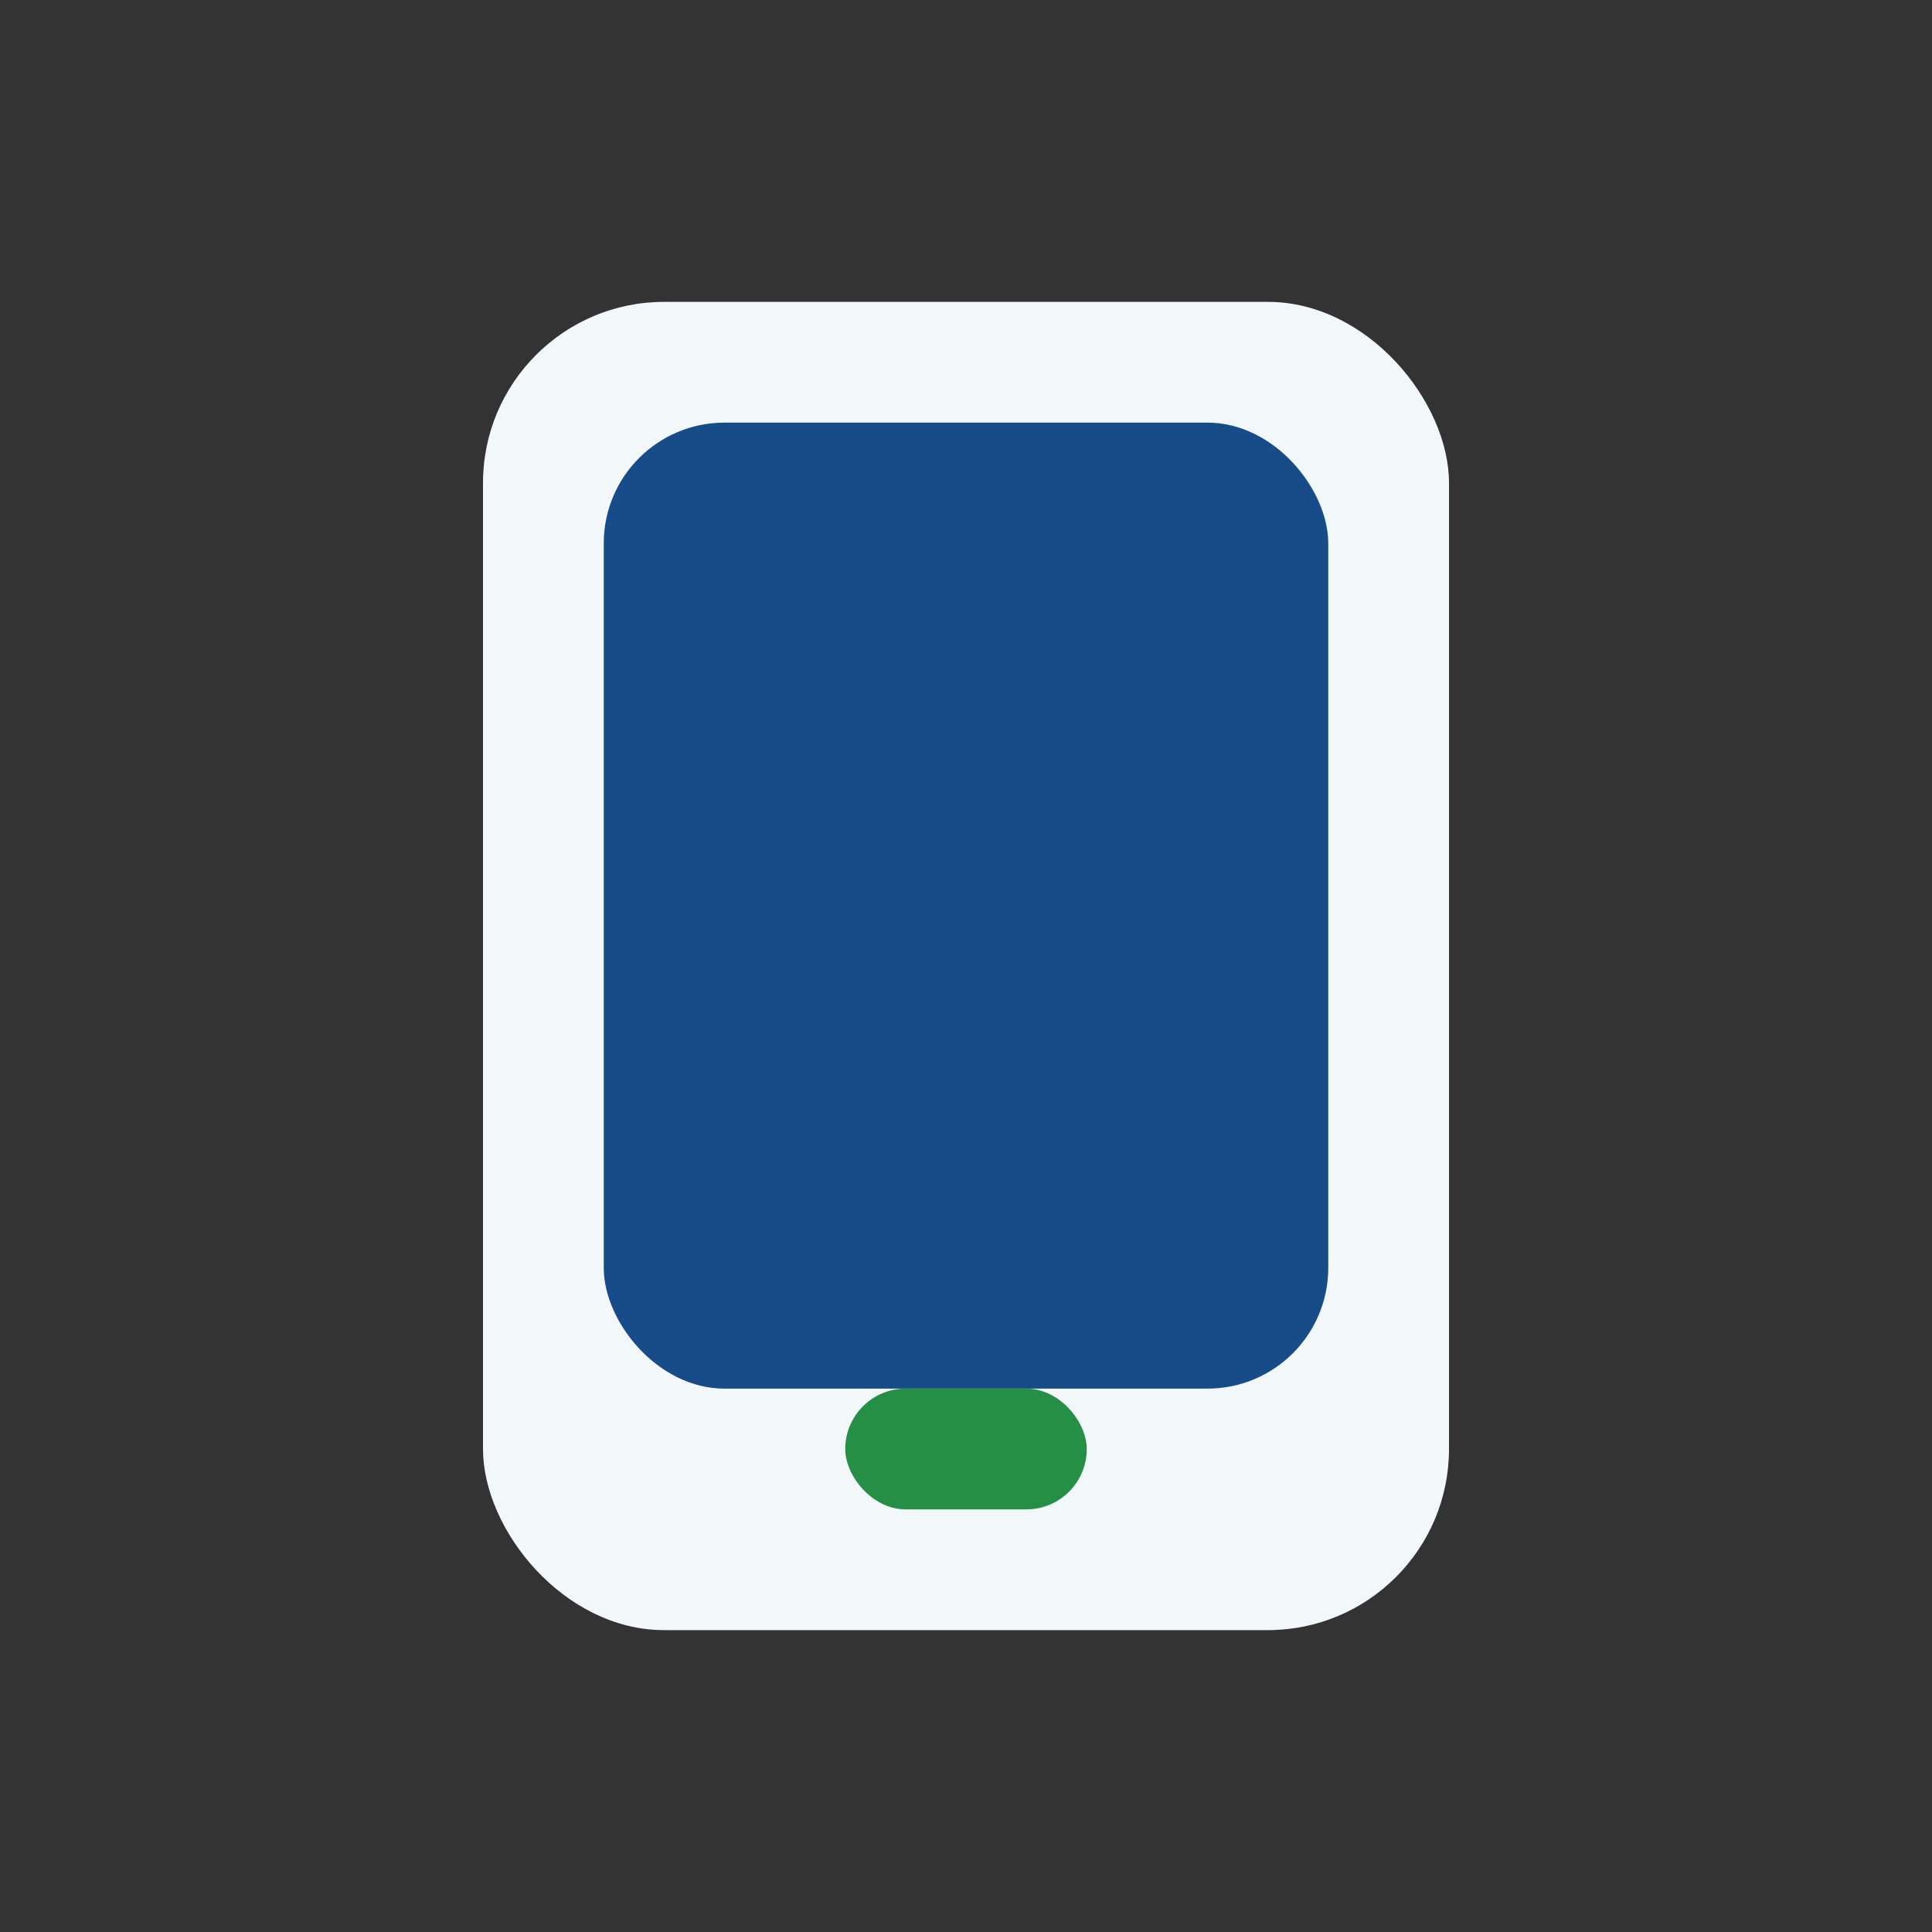 <?xml version="1.0" encoding="UTF-8"?>
<svg xmlns="http://www.w3.org/2000/svg" width="32" height="32" viewBox="0 0 32 32"><rect x="0" y="0" width="32" height="32" fill="#333333" stroke="none"/><rect x="8" y="5" width="16" height="22" rx="3" fill="#f2f7fa"/><rect x="10" y="7" width="12" height="16" rx="2" fill="#174c88"/><rect x="14" y="23" width="4" height="2" rx="1" fill="#248f45"/></svg>
